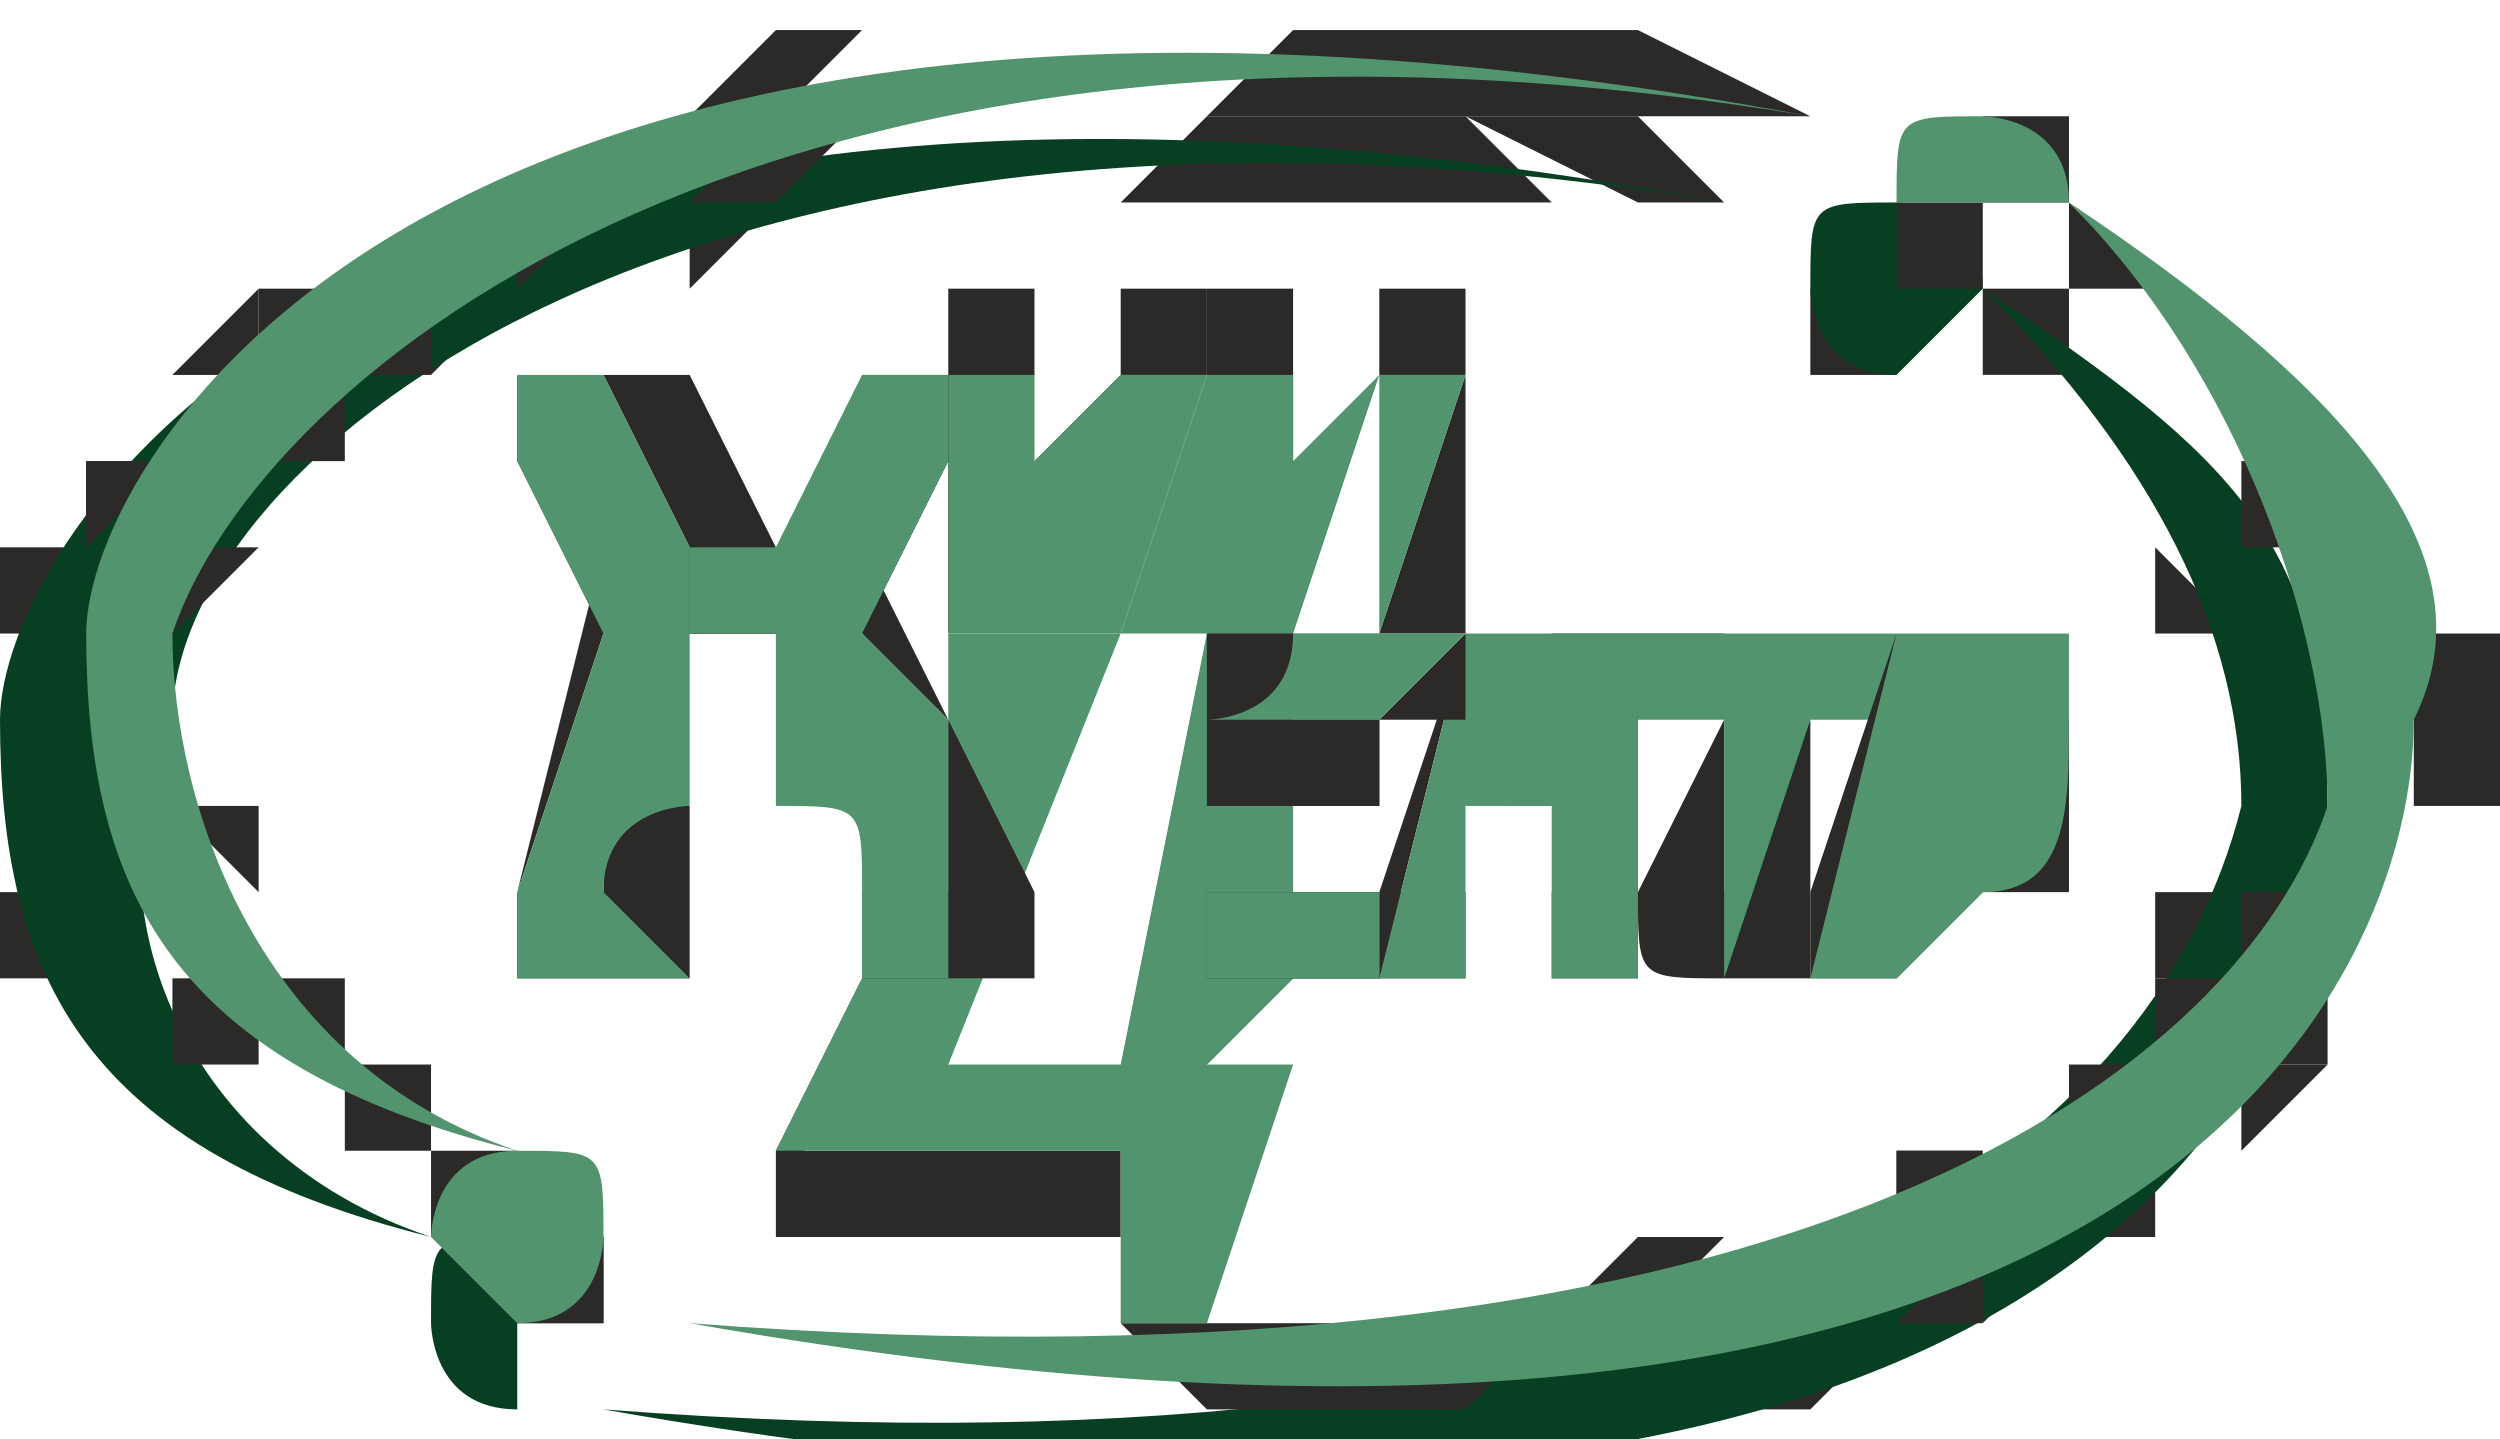 <?xml version="1.0" encoding="UTF-8"?>
<!DOCTYPE svg PUBLIC "-//W3C//DTD SVG 1.0//EN" "http://www.w3.org/TR/2001/REC-SVG-20010904/DTD/svg10.dtd">
<!-- Creator: CorelDRAW X7 -->
<svg xmlns="http://www.w3.org/2000/svg" xml:space="preserve" width="6.004mm" height="3.457mm" version="1.0" style="shape-rendering:geometricPrecision; text-rendering:geometricPrecision; image-rendering:optimizeQuality; fill-rule:evenodd; clip-rule:evenodd"
viewBox="0 0 29 16"
 xmlns:xlink="http://www.w3.org/1999/xlink">
 <defs>
  <style type="text/css">
   <![CDATA[
    .fil1 {fill:#073F22}
    .fil2 {fill:#52946E}
    .fil0 {fill:#2B2A29;fill-rule:nonzero}
   ]]>
  </style>
 </defs>
 <g id="Слой_x0020_1">
  <g id="_872992416">
   <g>
    <path id="Фигура_2" class="fil0" d="M1 8l1 0 0 0 0 0 0 0 0 1 0 0 0 0 0 0 0 0 0 1 0 0 0 0 0 0 0 0 0 1 0 0 0 0 0 0 0 1 0 0 1 0 0 0 0 0 0 1 0 0 0 0 1 0 0 0 0 1 0 0 0 0 0 0 1 0 0 0 0 1 0 -1 -1 0 0 0 0 0 0 0 0 -1 -1 0 0 0 0 0 0 0 0 -1 0 0 -1 0 0 0 0 0 0 -1 0 0 0 0 0 0 0 0 0 -1 0 0 0 0 -1 0 0 -1 0 0 0 0 0 0 0 0 0 -1 0 0 0 0 0 0zm0 0c0,0 0,0 1,0 0,0 0,0 0,0l-1 0zm19 -6l0 0 0 0 -1 0 -1 0 -1 0 -1 0 -1 0 -1 0 -1 0 -1 0 -1 0 0 0 -1 0 -1 0 -1 1 0 0 -1 0 -1 0 0 0 -1 1 0 0 -1 0 0 1 0 0 -1 0 0 0 0 1 -1 0 0 0 0 1 0 0 0 0 0 1 0 0 -1 0 0 0 1 -1 0 0 0 0 0 -1 0 0 1 0 0 -1 0 0 1 0 0 -1 0 0 1 0 0 -1 1 0 0 0 1 0 1 0 0 -1 1 0 1 0 0 0 1 0 1 0 1 0 1 -1 1 0 1 0 1 0 1 1 1 0 1 0 0 0zm0 0c0,0 0,0 0,0 0,0 0,0 0,0l0 0zm-20 6l0 0 0 0 0 0 0 0 0 0 0 -1 0 0 0 -1 1 0 0 0 0 -1 0 0 1 0 0 -1 1 0 0 0 0 -1 1 0 1 0 0 -1 1 0 1 0 0 0 1 -1 1 0 1 0 1 0 1 0 1 0 2 0 1 0 1 0 2 0 1 1 0 0 -1 0 -2 -1 -1 0 -1 0 -2 0 -1 0 -1 0 -1 0 -1 0 -1 1 -1 0 0 0 -1 0 -1 0 0 1 -1 0 0 0 -1 1 0 0 -1 0 0 1 0 0 -1 1 0 0 0 0 0 1 0 0 -1 0 0 1 0 0 0 0 0 0 0 0zm0 0c0,0 0,1 0,1 0,0 0,-1 0,-1l0 0zm5 7l0 -1 0 1 0 -1 -1 0 0 0 0 0 -1 0 0 0 0 -1 0 0 -1 0 0 0 0 0 0 0 0 -1 -1 0 0 0 0 0 0 0 0 0 0 -1 0 0 -1 0 0 0 0 0 0 -1 0 0 0 0 0 0 0 -1 0 0 0 0 0 0 0 -1 0 0 0 1 0 0 0 0 0 0 0 1 0 0 0 0 0 0 1 0 0 1 0 0 0 0 0 0 0 0 0 1 0 0 0 0 1 0 0 0 0 0 0 1 0 0 0 0 1 0 0 0 0 0 0 1 1 0 0 0 0 0 1 0 0 0 0 1zm0 -1c0,0 0,0 0,1 0,0 0,0 0,0l0 -1z"/>
    <path id="1" class="fil1" d="M5 14c-3,-1 -4,-4 -3,-6 0,-3 6,-8 18,-6 -16,-3 -20,4 -20,6 0,3 1,5 5,6z"/>
   </g>
   <g>
    <path id="Фигура_2_0" class="fil0" d="M26 9l0 0 0 0 0 0 0 0 0 0 0 0 0 -1 0 0 0 0 0 0 0 0 0 -1 0 0 0 0 -1 0 0 0 0 -1 0 0 0 0 0 0 0 0 0 -1 0 0 -1 0 0 0 0 0 0 -1 0 0 0 0 -1 0 0 0 0 0 0 -1 -1 0 1 0 0 0 0 0 0 1 0 0 1 0 0 0 0 0 0 0 0 1 1 0 0 0 0 0 0 0 0 1 0 0 0 0 0 0 1 1 0 0 0 0 0 0 0 0 0 1 0 0 0 0 0 0 0 0 0 1 0 0 0 0 0 0 0 0 0 0zm0 0c0,0 0,1 0,1 0,0 0,-1 0,-1l0 0zm-19 7l0 0 0 0 1 0 2 0 1 0 1 0 1 0 1 0 0 0 1 0 1 0 1 -1 1 0 0 0 1 0 1 0 0 0 1 -1 1 0 0 0 0 -1 1 0 0 0 1 0 0 -1 0 0 1 0 0 -1 0 0 0 0 0 -1 1 0 0 0 0 -1 0 0 0 1 0 0 0 0 0 1 -1 0 0 0 0 1 0 0 -1 0 0 1 -1 0 0 0 0 1 -1 0 0 0 -1 0 -1 1 0 0 -1 0 -1 0 0 0 -1 1 -1 0 -1 0 -1 0 0 0 -1 0 -1 0 -1 0 -1 0 -2 0 -1 0 0 0zm0 0c0,0 0,0 0,0 0,0 0,0 0,0l0 0zm20 -7l0 0 0 0 0 0 0 1 0 0 0 0 0 1 0 0 0 0 0 1 -1 0 0 0 0 1 -1 0 0 1 -1 0 0 0 -1 1 0 0 -1 0 0 0 -1 1 -1 0 -1 0 -1 0 -1 0 -1 0 -1 0 -1 0 -1 0 -1 0 -2 0 -1 0 -2 0 0 0 2 0 1 0 2 0 1 0 1 0 1 0 1 0 1 0 1 0 1 0 1 0 1 -1 0 0 1 0 1 0 0 -1 1 0 0 0 1 -1 0 0 1 0 0 -1 0 0 0 0 1 -1 0 0 0 0 0 -1 0 0 0 0 0 -1 0 0 0 0zm0 0c0,0 0,0 0,0 0,0 0,0 0,0l0 0zm-4 -6l-1 0 1 0 0 0 0 0 1 0 0 1 0 0 0 0 1 0 0 0 0 0 0 1 0 0 1 0 0 0 0 0 0 0 0 1 0 0 1 0 0 0 0 0 0 1 0 0 0 0 0 0 0 0 0 1 0 0 0 0 0 0 0 1 0 0 0 0 0 0 0 0 0 0 0 -1 0 0 0 0 0 0 0 -1 0 0 0 0 0 0 0 0 0 -1 0 0 -1 0 0 0 0 0 0 0 0 -1 0 0 0 0 -1 0 0 0 0 0 0 -1 -1 0 0 0 0 0 0 0 -1 0 0 -1 0 0 0 0 0 0zm0 0c-1,0 -1,0 -1,0 0,0 1,0 1,0l0 0z"/>
    <path id="1" class="fil1" d="M23 3c2,2 3,4 3,6 -1,4 -6,8 -19,7 17,3 20,-4 20,-7 0,-3 -1,-4 -4,-6z"/>
   </g>
   <g>
    <path id="Фигура_2_1" class="fil0" d="M23 3l0 0 0 0 0 0 0 0 0 0 0 0 0 0 0 0 0 0 0 0 0 0 0 0 0 0 0 0 0 0 0 0 0 0 0 0 -1 0 0 0 0 0 0 0 0 1 0 0 0 0 0 0 0 0 0 0 0 0 0 0 0 0 0 0 0 0 0 0 0 -1 0 0 0 0 0 0 0 0 0 0 0 0 0 0 0 0 0 0 0 0 0 0 0 0 0 0 0 0 0 0 0 0 0 0 0 0 0 0 0 0 0 0 0 0 1 0 0 0 0 0 0 0 0 0 0 0 0 0 0 0 0 0 0 0 0 0zm0 0c0,0 0,0 0,0 0,0 0,0 0,0l0 0zm-1 -1l0 0 0 0 0 0 0 0 0 0 0 0 0 0 0 0 0 0 0 0 0 0 0 0 0 0 0 0 0 0 0 0 0 0 1 0 0 0 0 0 0 0 0 0 0 0 0 0 0 0 0 0 0 0 0 0 0 0 0 0 0 1 0 0 0 0 0 0 0 0 0 0 0 0 0 0 0 0 0 -1 0 0 0 0 0 0 0 0 -1 0 0 0 0 0 0 0 0 0 0 0 0 0 0 0 0 0 0 0 0 0 0 0 0 0 0 0 0 0 0 0 0 0 0 0 0 0 0 0 0 0 0 0 0 0 0 0zm0 0c0,0 0,0 0,0 0,0 0,0 0,0l0 0zm-1 1l0 0 0 0 0 0 0 0 0 0 0 -1 0 0 0 0 0 0 0 0 0 0 0 0 0 0 0 0 0 0 0 0 0 0 0 0 0 0 0 0 0 0 0 0 0 0 0 0 0 0 0 0 0 0 1 0 0 0 0 0 0 0 0 0 0 0 0 0 0 0 0 0 0 0 0 0 0 0 0 0 0 0 0 0 0 0 -1 0 0 0 0 0 0 0 0 0 0 0 0 0 0 0 0 0 0 0 0 0 0 0 0 0 0 0 0 0 0 0 0 0 0 0 0 0 0 1 0 0 0 0 0 0 0 0 0 0zm0 0c0,0 0,0 0,0 0,0 0,0 0,0l0 0zm1 0l0 1 0 0 0 0 0 0 0 0 0 0 0 0 0 0 -1 0 0 0 0 0 0 0 0 0 0 -1 0 0 0 0 0 0 0 0 0 0 0 0 0 0 0 0 0 0 0 0 0 0 0 0 0 0 0 0 0 0 0 0 0 0 0 0 0 0 0 0 0 0 0 0 0 0 0 0 0 0 0 0 0 0 0 0 0 0 0 0 0 0 0 0 0 0 0 0 0 0 0 0 0 0 0 0 0 0 0 0 0 0 0 0 0 0 0 0 1 0 0 0 0 0 0 0 0 0 0 0 0 0 0 0 0 0 0 0zm0 0c0,0 0,0 0,1 0,0 0,0 0,0l0 -1zm0 0l0 1 0 0 0 0 0 0 0 0 0 0 0 0 0 0 0 0 0 0 0 0 0 0 0 0 0 0 0 0 0 0 0 0 0 0 0 0 0 0 0 0 0 0 0 0 0 -1zm0 0c0,0 0,0 0,1 0,0 0,0 0,0l0 -1zm0 1l0 0 0 0 0 0 0 -1 0 1zm0 -1c0,0 0,0 0,1 0,0 0,0 0,0l0 -1z"/>
    <path id="1" class="fil1" d="M22 4c0,0 1,-1 1,-1 0,-1 -1,-1 -1,-1 -1,0 -1,0 -1,1 0,0 0,1 1,1 0,0 0,0 0,0l0 0z"/>
   </g>
   <g>
    <path id="Фигура_2_2" class="fil0" d="M5 15l0 0 0 0 0 0 0 0 0 0 0 0 0 0 0 0 0 0 0 -1 0 0 0 0 0 0 0 0 0 0 0 0 0 0 0 0 0 0 0 0 0 0 0 0 0 0 0 0 0 0 0 0 0 0 0 0 0 0 0 0 0 0 1 0 0 0 0 0 0 0 0 0 0 0 0 0 -1 0 0 0 0 0 0 0 0 0 0 0 0 0 0 0 0 0 0 0 0 0 0 0 0 0 0 0 0 0 0 0 0 0 0 0 0 1 0 0 0 0 0 0 0 0 0 0 0 0 0 0 0 0 0 0 0 0 0 0zm0 0c0,0 0,0 0,0 0,0 0,0 0,0l0 0zm1 1l0 0 0 0 0 0 0 0 -1 0 0 0 0 0 0 0 0 0 0 0 0 0 0 0 0 0 0 0 0 0 0 0 0 0 0 0 0 0 0 0 0 -1 0 0 0 0 0 0 0 0 0 0 0 0 0 0 0 0 0 0 0 0 0 0 0 0 0 0 0 0 0 0 0 0 0 0 0 0 0 0 0 0 0 0 0 0 0 0 0 0 0 0 0 0 0 0 0 0 0 0 0 0 0 0 0 0 0 0 0 1 0 0 0 0 0 0 0 0 0 0 0 0 0 0 0 0 1 0 0 0 0 0 0 0 0 0zm0 0c0,0 0,0 0,0 0,0 0,0 0,0l0 0zm0 -1l1 0 0 0 0 0 0 0 0 0 0 0 0 0 0 0 0 0 0 0 0 0 -1 0 0 0 0 0 0 0 0 0 0 1 0 0 0 0 0 0 0 0 0 0 0 0 0 0 0 0 0 0 0 0 0 0 0 0 0 0 0 0 0 0 0 0 0 0 0 0 0 0 0 0 0 0 0 0 0 0 0 0 0 0 0 0 0 0 0 0 0 0 0 0 0 -1 0 0 0 0 0 0 0 0 0 0 0 0 0 0 0 0 0 0 0 0 0 0 0 0 0 0 0 0 0 0 0 0 0 0 0 0 0 0 0 0zm0 0c0,0 0,0 0,0 1,0 1,0 1,0l-1 0zm0 -1l0 0 0 0 0 0 0 0 0 0 0 0 0 0 0 0 0 0 0 0 0 0 0 0 0 0 0 0 0 0 0 0 0 0 0 0 0 0 0 0 0 0 0 0 0 0 0 0 1 0 0 0 0 1 0 0 0 0 0 0 0 0 0 0 0 0 0 0 -1 0 0 0 0 0 0 0 0 0 0 0 0 0 0 0 0 0 0 0 0 0 0 -1 0 0 0 0 0 0 0 0 0 0 0 0 0 0 0 0 0 0 0 0 0 0 0 0 0 0 0 0 0 0 0 0 0 0 0 0 0 0 0 0 0 0 0 0zm0 0c0,0 0,0 0,0 0,0 0,0 0,0l0 0zm0 0l0 0 0 0 0 0 0 0 0 0 0 0 0 0 0 0 0 0 0 0 0 0 0 0 0 0 0 0 0 0 0 0 0 0 0 0 0 0 0 0 0 0 0 0 0 0 0 0zm0 0c0,0 0,0 0,0 0,0 0,0 0,0l0 0zm0 0l0 0 0 0 0 0 0 0 0 0zm0 0c0,0 0,0 0,0 0,0 0,0 0,0l0 0z"/>
    <path id="1" class="fil1" d="M6 14c-1,0 -1,0 -1,1 0,0 0,1 1,1 0,0 0,-1 0,-1 1,-1 0,-1 0,-1 0,0 0,0 0,0l0 0z"/>
   </g>
   <g>
    <path id="Фигура_2_3" class="fil0" d="M23 2l1 0 0 0 0 0 0 0 0 0 0 0 0 0 0 0 0 0 0 0 0 0 0 0 0 0 0 0 0 0 -1 0 0 0 0 0 0 0 0 0 0 0 0 0 0 0 0 0 0 1 0 0 0 0 0 0 0 0 0 0 0 0 0 0 0 0 0 0 0 -1 0 0 0 0 0 0 0 0 0 0 0 0 0 0 0 0 0 0 0 0 0 0 0 0 0 0 0 0 0 0 0 0 0 0 0 0 0 0 0 0 0 0 0 0 0 0 0 0 0 0 0 0 0 0 0 0 0 0 0 0 0 0 0 0 0 0zm0 0c0,0 1,0 1,0 0,0 0,0 0,0l-1 0zm0 -1l0 0 0 0 0 0 0 0 0 0 0 0 0 0 0 0 0 0 0 0 0 0 0 0 0 0 0 0 0 0 0 0 0 0 0 0 0 0 0 0 1 0 0 0 0 0 0 0 0 0 0 0 0 0 0 0 0 0 0 0 0 0 0 1 0 0 0 0 -1 0 0 0 0 0 0 0 0 -1 0 0 0 0 0 0 0 0 0 0 0 0 0 0 0 0 0 0 0 0 0 0 0 0 0 0 0 0 0 0 0 0 0 0 0 0 0 0 0 0 0 0 0 0 0 0 0 0 0 0 0 0 0 0 0 0 0 0zm0 0c0,0 0,0 0,0 0,0 0,0 0,0l0 0zm-1 1l0 0 0 0 0 0 0 0 0 -1 0 0 0 0 0 0 0 0 0 0 0 0 0 0 0 0 0 0 0 0 0 0 0 0 0 0 0 0 0 0 0 0 0 0 0 0 0 0 0 0 0 0 0 0 0 0 0 0 1 0 0 0 0 0 0 0 0 0 0 0 0 0 0 0 0 0 0 0 0 0 -1 0 0 0 0 0 0 0 0 0 0 0 0 0 0 0 0 0 0 0 0 0 0 0 0 0 0 0 0 0 0 0 0 0 0 0 0 0 0 0 0 0 0 0 0 0 0 1 0 0 0 0 0 0 0 0zm0 0c0,0 0,0 0,0 0,0 0,0 0,0l0 0zm1 0l0 1 0 0 0 0 0 0 0 0 0 0 -1 0 0 0 0 0 0 0 0 0 0 -1 0 0 0 0 0 0 0 0 0 0 0 0 0 0 0 0 0 0 0 0 0 0 0 0 0 0 0 0 0 0 0 0 0 0 0 0 0 0 0 0 0 0 0 0 0 0 0 0 0 0 0 0 0 0 0 0 0 0 0 0 0 0 0 0 0 0 0 0 0 0 0 0 0 0 0 0 0 0 0 0 0 0 0 0 0 0 0 0 0 0 0 0 0 0 0 0 0 0 1 0 0 0 0 0 0 0 0 0 0 0 0 0zm0 0c0,0 0,0 0,0 0,1 0,1 0,1l0 -1zm0 0l0 0 0 0 0 0 0 0 0 0 0 0 0 0 0 0 0 0 0 0 0 0 0 0 0 0 0 0 0 0 0 0 0 0 0 0 0 0 0 0 0 0 0 0 0 1 0 -1zm0 0c0,0 0,0 0,0 0,1 0,1 0,1l0 -1zm0 0l0 0 0 0 0 0 0 0 0 0zm0 0c0,0 0,0 0,0 0,1 0,1 0,1l0 -1zm-18 11l1 0 -1 0 0 0 0 0 0 0 0 0 1 0 0 0 0 0 0 0 0 0 0 0 0 0 0 0 0 0 0 0 0 0 0 0 0 0 0 0 0 0 0 0 0 0 0 0 0 0 0 0 0 0 0 0 0 0 0 0 0 0 0 0 0 0 0 0 0 0 0 0 0 0 0 0 0 0 0 0 0 0 0 0 0 0 0 0 0 0 0 0 0 0 0 0 0 0 0 0 0 0 0 0 0 0 0 0 0 0 0 0 0 0 0 0 0 0 0 0 0 0 0 0 0 0 0 0 0 0 0 0 0 0 -1 0zm1 0c0,0 0,0 -1,0 0,0 0,0 0,0l1 0zm-4 -6l0 0 0 0 0 0 0 0 0 1 0 0 0 0 0 0 0 0 0 1 1 0 0 0 0 0 0 0 0 1 0 0 0 0 0 0 0 0 0 1 0 0 0 0 1 0 0 0 0 1 0 0 0 0 0 0 1 0 0 1 0 0 0 0 0 0 1 0 -1 0 0 0 0 0 0 0 0 0 -1 0 0 -1 0 0 0 0 0 0 0 0 -1 -1 0 0 0 0 0 0 0 0 0 -1 0 0 0 0 0 0 -1 -1 0 0 0 0 0 0 0 0 0 -1 0 0 0 0 0 0 0 0 0 -1 0 0 0 0 0 0zm0 0c0,0 0,0 0,0 0,0 0,0 0,0l0 0zm19 -6l0 0 0 0 -1 0 -1 0 -1 0 -1 0 -1 0 -1 0 -1 0 -1 0 -1 0 -1 0 -1 0 0 0 -1 1 -1 0 0 0 -1 0 0 0 -1 1 0 0 -1 0 0 1 -1 0 0 0 0 0 0 1 -1 0 0 0 0 1 0 0 0 0 -1 1 0 0 0 0 0 0 0 -1 1 0 0 0 0 -1 0 0 0 0 1 -1 0 0 0 0 1 -1 0 0 1 0 0 -1 1 0 0 0 1 0 0 0 1 -1 1 0 0 0 1 0 1 0 1 0 1 0 1 -1 1 0 1 0 1 0 1 1 1 0 1 0 0 0zm0 0c0,0 0,0 0,0 0,0 0,0 0,0l0 0zm-20 6l0 0 0 0 0 0 0 0 0 0 0 -1 0 0 0 -1 0 0 1 0 0 -1 0 0 0 0 1 -1 0 0 1 0 0 -1 1 0 0 0 1 -1 1 0 0 0 1 0 1 -1 1 0 1 0 1 0 1 0 1 0 1 0 2 0 1 0 1 0 2 1 0 0 -2 0 -1 0 -1 -1 -2 0 -1 0 -1 0 -1 0 -1 0 -1 0 -1 1 -1 0 -1 0 0 0 -1 0 -1 1 0 0 -1 0 0 1 -1 0 0 0 0 1 -1 0 0 1 0 0 0 0 -1 1 0 0 0 0 0 1 0 0 0 0 0 0 0 0zm0 0c0,0 0,0 0,0 0,0 0,0 0,0l0 0zm5 6l-1 0 0 0 0 0 0 0 0 0 -1 0 0 0 0 0 0 -1 -1 0 0 0 0 0 0 0 -1 0 0 -1 0 0 0 0 0 0 0 0 0 -1 -1 0 0 0 0 0 0 0 0 -1 0 0 0 0 0 0 0 0 0 -1 0 0 0 0 0 0 0 -1 0 0 0 1 0 0 0 0 0 0 0 1 0 0 0 0 0 0 0 0 0 1 0 0 1 0 0 0 0 0 0 1 0 0 0 0 0 0 0 0 1 0 0 1 0 0 0 0 0 0 1 0 0 0 0 1 0 0 1 0 0 0 0 0 1 0 0 0zm0 0c0,0 0,0 0,0 0,0 0,0 -1,0l1 0zm0 1l-1 0 0 0 0 0 0 0 0 0 0 0 0 0 0 0 0 0 0 0 0 0 0 0 0 0 0 0 0 0 0 0 0 0 0 0 0 -1 0 0 0 0 0 0 0 0 0 0 0 0 0 0 0 0 0 0 0 0 0 0 0 0 0 0 0 0 0 0 1 0 0 0 0 0 0 0 0 0 0 0 0 0 0 0 0 0 0 0 0 0 0 0 0 1 0 0 0 0 0 0 0 0 0 0 0 0 0 0 0 0 0 0 0 0 0 0 0 0 0 0 0 0 0 0 0 0 0 0 0 0 0 0 0 0 0 0zm0 0c0,0 0,0 -1,0 0,0 0,0 0,0l1 0zm0 0l0 1 0 0 0 0 0 0 0 0 0 0 0 0 0 0 0 0 0 0 0 0 0 0 0 0 0 0 0 -1 0 0 0 0 0 0 0 0 0 0 0 0 0 0 -1 0 0 0 0 0 0 0 0 0 0 0 0 0 0 0 0 0 0 0 0 0 0 0 1 0 0 0 0 0 0 0 0 0 0 0 0 0 0 0 0 0 0 0 0 0 0 0 0 0 0 0 0 0 0 0 0 0 0 0 0 0 0 0 0 0 0 0 0 0 0 0 0 0 0 0 0 0 0 0 0 0 0 0 0 0 0 0 0 0 0 0zm0 0c0,0 0,1 0,1 0,0 0,0 0,0l0 -1zm1 0l0 0 0 0 0 0 0 0 0 0 0 0 0 0 0 0 0 0 0 0 0 0 0 0 0 0 0 0 0 0 0 0 0 0 0 0 0 0 0 0 0 1 0 0 0 0 0 0 0 0 0 0 0 0 0 0 0 0 0 0 -1 0 0 0 0 0 0 0 0 -1 0 0 0 0 0 0 0 0 1 0 0 0 0 0 0 0 0 0 0 0 0 0 0 0 0 0 0 0 0 0 0 0 0 0 0 0 0 0 0 0 0 0 0 0 0 0 0 0 0 0 0 0 0 0 0 0 0 0 0 0 0 0 0 0 0 0zm0 0c0,0 0,0 0,0 0,0 0,0 0,0l0 0zm-1 -1l0 0 0 0 0 0 0 0 0 0 1 0 0 0 0 0 0 0 0 0 0 0 0 0 0 0 0 0 0 0 0 0 0 0 0 0 0 0 0 0 0 0 0 0 0 0 0 0 0 0 0 0 0 0 0 0 0 0 0 1 0 0 0 0 0 0 0 0 0 0 0 0 0 0 0 0 0 0 0 0 0 -1 0 0 0 0 0 0 0 0 0 0 0 0 0 0 0 0 0 0 0 0 0 0 0 0 0 0 0 0 0 0 0 0 0 0 0 0 0 0 0 0 0 0 -1 0 0 0 0 0 0 0 0 0 0 0zm0 0c0,0 0,0 0,0 0,0 0,0 0,0l0 0zm0 0l0 0 0 0 0 0 0 0 0 0 0 0 0 0 0 0 0 0 0 0 0 0 0 0 0 0 0 0 0 0 0 0 0 0 0 0 0 0 0 0 0 0 0 0 0 0 0 0 0 0 0 0 0 0 0 0 0 0 0 0 0 0 0 0 0 0 0 0 0 0 0 0 0 0 0 0 0 0 0 0 0 0 0 0 0 0 0 0 0 0 0 0 0 0 0 0 0 0 0 0 0 0 0 0 0 0 0 0 0 0 0 0 0 0 0 0 0 0 0 0 0 0 0 0 0 0 0 0 0 0 0 0 0 0 0 0zm0 0c0,0 0,0 0,0 0,0 0,0 0,0l0 0zm0 0l0 0 0 0 0 0 0 0 0 0zm0 0c0,0 0,0 0,0 0,0 0,0 0,0l0 0zm21 -4l0 0 0 0 0 -1 0 0 0 0 0 0 0 0 0 -1 0 0 0 0 0 0 0 0 0 -1 0 0 0 0 0 0 -1 0 0 -1 0 0 0 0 0 0 0 -1 0 0 0 0 -1 0 0 0 0 0 0 -1 0 0 0 0 -1 0 0 0 0 -1 0 0 0 0 0 0 0 0 0 1 1 0 0 0 0 0 0 0 0 1 1 0 0 0 0 0 0 0 0 1 0 0 0 0 1 0 0 0 0 1 0 0 0 0 0 0 0 1 0 0 0 0 0 0 0 0 0 1 0 0 0 0 0 0 0 0 0 1 0 0zm0 0c0,0 0,0 0,0 0,0 0,0 0,0l0 0zm-18 6l-1 0 1 0 1 0 1 0 1 0 1 0 1 0 1 0 1 0 0 0 1 0 1 0 1 -1 1 0 0 0 1 0 1 0 0 -1 1 0 0 0 1 0 0 -1 1 0 0 0 0 -1 1 0 0 0 0 -1 0 0 1 0 0 -1 0 0 0 0 0 0 0 0 0 0 0 0 0 1 0 0 0 0 -1 1 0 0 0 0 -1 1 0 0 0 0 -1 1 0 0 -1 0 0 0 -1 1 0 0 -1 0 -1 0 0 0 -1 1 -1 0 -1 0 0 0 -1 0 -1 0 -1 0 -1 0 -1 0 -1 0 -1 0 -2 0 1 0zm-1 0c0,0 0,0 0,0 0,0 0,0 1,0l-1 0zm20 -7l1 0 0 0 0 1 0 0 -1 0 0 0 0 1 0 0 0 0 0 1 -1 0 0 1 0 0 0 0 -1 1 0 0 -1 0 0 1 -1 0 -1 0 0 1 -1 0 -1 0 -1 0 -1 0 -1 0 -1 1 -1 0 -1 0 -1 0 -1 -1 -2 0 -1 0 -2 0 1 0 1 0 1 0 2 0 1 0 1 0 1 0 1 0 1 0 1 0 1 0 1 0 1 0 1 -1 0 0 1 0 1 0 0 -1 1 0 0 0 0 -1 1 0 0 -1 0 0 1 0 0 -1 0 0 0 0 0 -1 0 0 0 0 0 -1 0 0 0 0zm0 0c0,0 0,0 0,0 1,0 1,0 1,0l-1 0zm-4 -6l0 0 0 0 0 0 0 0 1 1 0 0 0 0 1 0 0 0 0 0 0 0 0 1 1 0 0 0 0 0 0 0 0 1 1 0 0 0 0 0 0 0 0 0 0 1 0 0 0 0 0 0 0 1 0 0 1 0 0 0 0 0 0 1 0 0 0 0 -1 0 0 0 0 0 0 -1 0 0 0 0 0 0 0 0 0 -1 0 0 0 0 0 0 0 0 0 -1 0 0 -1 0 0 0 0 0 0 -1 0 0 0 0 0 0 -1 0 0 0 0 -1 0 0 -1 0 0 0 0 0 0 0 -1 0 0 -1 0 0 0 0zm0 0c0,0 0,0 0,0 0,0 0,0 0,0l0 0z"/>
    <path id="1" class="fil2" d="M23 2c0,0 1,0 1,0 0,-1 -1,-1 -1,-1 -1,0 -1,0 -1,1 0,0 0,0 1,0 0,0 0,0 0,0l0 0zm-17 11c0,0 0,0 0,0 -3,-1 -4,-4 -4,-6 1,-3 7,-8 19,-6 -16,-3 -20,4 -20,6 0,3 1,5 5,6 -1,0 -1,1 -1,1 0,0 1,1 1,1 1,0 1,-1 1,-1 0,-1 0,-1 -1,-1 0,0 0,0 0,0l0 0zm18 -11c2,2 3,5 3,7 -1,3 -6,7 -19,6 17,3 20,-4 20,-7 1,-2 -1,-4 -4,-6z"/>
   </g>
   <g>
    <path id="Фигура_2_4" class="fil0" d="M9 13l1 -2 0 0 -1 3 0 0 0 -1zm0 1c0,0 0,0 0,0 0,0 0,-1 0,-1l0 1zm4 0l-4 0 0 -1 4 0 0 1 0 0zm0 -1c0,0 0,0 0,0 0,1 0,1 0,1l0 -1zm0 2l0 -2 0 1 0 1 0 0 0 0zm0 0c0,0 0,0 0,0 0,0 0,0 0,0l0 0zm1 0l-1 0 0 0 1 0 0 0 0 0zm0 0c0,0 0,0 0,0 0,0 0,0 0,0l0 0zm1 -3l-1 3 0 0 1 -3 0 0 0 0zm0 0c0,0 0,0 0,0 0,0 0,0 0,0l0 0zm-1 0l1 0 0 0 -1 0 0 0 0 0zm0 0c0,0 0,0 0,0 0,0 0,0 0,0l0 0zm1 -1l-1 1 0 0 1 -2 0 0 0 1zm0 -1c0,0 0,0 0,0 0,0 0,0 0,1l0 -1zm0 1l0 0 0 -1 0 0 1 1 -1 0zm0 -1c0,0 1,0 1,1 0,0 -1,0 -1,0l0 -1zm1 0l0 1 -1 -1 0 0 1 0 0 0zm-1 0c1,0 1,0 1,0 0,0 0,0 0,0l-1 0zm0 0l1 0 0 0 -1 0 0 0 0 0zm0 0c0,0 0,0 0,0 0,0 0,0 0,0l0 0zm0 -1l0 1 0 0 0 -1 0 0 0 0zm0 0c0,0 0,0 0,0 0,0 0,0 0,0l0 0zm1 0l-1 0 0 0 1 0 0 0 0 0zm0 0c0,0 0,0 0,0 0,0 0,0 0,0l0 0zm0 0l0 0 0 0 0 0 0 -1 0 1zm0 0c0,-1 0,-1 0,-1 0,0 0,1 0,1l0 0zm-1 -1l1 0 0 1 -1 0 0 0 0 -1zm0 1c0,0 0,0 0,0 0,-1 0,-1 0,-1l0 1zm1 -1l0 1 -1 0 0 -1 1 0 0 0zm-1 0c1,0 1,0 1,0 0,0 0,0 0,0l-1 0zm1 0l0 0 0 0 0 0 0 0 0 0zm0 0c0,0 0,0 0,0 0,0 0,0 0,0l0 0zm0 -1l0 1 0 0 0 -1 0 0 0 0zm0 0c0,0 0,0 0,0 0,0 0,0 0,0l0 0zm-2 0l2 0 0 0 -2 0 0 0 0 0zm0 0c0,0 0,0 0,0 0,0 0,0 0,0l0 0zm-1 5l1 -5 0 0 -1 5 0 0 0 0zm0 0c0,0 0,0 0,0 0,0 0,0 0,0l0 0zm-2 0l2 0 0 0 -2 0 0 0 0 0zm0 0c0,0 0,0 0,0 0,0 0,0 0,0l0 0zm2 -5l-2 5 0 0 2 -5 0 0 0 0zm0 0c0,0 0,0 0,0 0,0 0,0 0,0l0 0zm-2 0l2 0 0 0 -2 0 0 0 0 0zm0 0c0,0 0,0 0,0 0,0 0,0 0,0l0 0zm0 1l0 -1 0 0 0 1 0 0 0 0zm0 0c0,1 0,1 0,1 0,0 0,-1 0,-1l0 0zm-1 3l1 -3 0 0 -1 3 0 0zm0 0c0,0 0,0 0,0 0,0 0,0 0,0l0 0z"/>
    <polygon id="1" class="fil2" points="10,11 9,13 13,13 13,15 14,15 15,12 14,12 15,11 15,11 16,10 15,10 15,9 16,9 16,9 15,9 16,8 16,8 16,7 14,7 13,12 11,12 13,7 11,7 11,8 "/>
   </g>
   <g>
    <path id="Фигура_2_5" class="fil0" d="M21 8l0 3 -1 -1 1 -2 0 0 0 0zm0 0c0,0 0,0 0,0 0,0 0,0 0,0l0 0zm1 0l-1 0 0 0 1 0 0 0 0 0zm0 0c0,0 0,0 0,0 0,0 0,0 0,0l0 0zm0 -1l0 1 0 0 0 -1 0 0 0 0zm0 0c0,0 0,0 0,0 0,0 0,0 0,0l0 0zm-3 0l3 0 0 0 -3 0 0 0 0 0zm0 0c0,0 0,0 0,0 0,0 0,0 0,0l0 0zm0 1l0 -1 1 0 -1 1 0 0 0 0zm0 0c0,0 0,0 0,0 0,0 0,0 0,0l0 0zm1 0l-1 0 0 0 1 0 0 0 0 0zm0 0c0,0 0,0 0,0 0,0 0,0 0,0l0 0zm-1 2l1 -2 0 0 0 3 0 0 -1 -1zm1 1c0,0 0,0 0,0 -1,0 -1,0 -1,-1l1 1zm0 0l0 0 0 -1 0 0 1 1 -1 0zm0 -1c1,0 1,0 1,1 0,0 0,0 -1,0l0 -1zm0 1l0 0 0 0 0 0 0 -1 0 1zm0 -1c1,0 1,0 1,1 0,0 0,0 -1,0l0 -1z"/>
    <polygon id="1" class="fil2" points="20,11 21,8 22,8 22,7 19,7 19,8 20,8 20,11 20,11 "/>
   </g>
   <g>
    <path id="Фигура_2_6" class="fil0" d="M23 8l0 0 0 0 0 0 0 0 0 0zm0 0c0,0 0,0 0,0 0,0 0,0 0,0l0 0zm1 1l-1 -1 0 0 0 0 0 0 0 0 0 0 0 0 0 0 0 0 0 0 0 0 0 0 0 0 0 0 0 0 0 0 0 0 0 0 0 0 0 0 0 0 0 0 0 0 0 0 0 0 0 0 0 0 0 0 0 0 0 0 0 0 0 0 0 0 0 0 0 0 0 0 0 0 0 0 0 0 0 0 0 0 0 0 0 0 0 0 0 0 0 0 0 0 0 0 0 0 1 0 0 0 0 0 0 0 0 0 0 0 0 0 0 0 0 0 0 0 0 0 0 0 0 0 0 0 0 0 0 0 0 0 0 1 0 0zm0 0c0,0 -1,0 -1,0 0,0 0,0 0,-1l1 1zm-1 0l0 0 0 0 0 0 0 0 0 0 0 0 0 0 0 0 0 0 0 0 0 0 0 0 0 0 0 0 0 0 0 0 0 0 0 0 0 0 0 0 0 0 0 0 0 0 0 0 0 0 0 0 0 0 0 0 0 0 0 0 0 0 0 0 0 -1 0 0 1 1 0 0 0 0 0 0 0 0 0 0 0 0 0 0 -1 0 0 0 0 0 0 0 0 0 0 0 0 0 0 0 0 0 0 0 0 0 0 0 0 0 0 0 0 0 0 0 0 0 0 0 0 0 0 0 0 0 0 0 0 0 0 0 0 0 0 0zm0 0c0,0 0,0 0,0 0,0 0,0 0,0l0 0zm0 0l0 0 0 0 0 0 0 0 0 0zm0 0c0,0 0,0 0,0 0,0 0,0 0,0l0 0zm0 -1l0 1 0 0 0 -1 0 0 0 0zm0 0c0,0 0,0 0,0 0,0 0,0 0,0l0 0zm0 2l0 0 0 -1 0 0 0 0 0 1zm0 -1c0,0 0,1 0,1 0,0 0,0 0,0l0 -1zm1 -1l0 1 0 0 0 0 0 0 0 0 0 0 0 0 0 0 0 0 0 0 0 0 0 0 0 0 0 0 0 0 0 0 0 0 0 0 0 0 0 0 0 0 0 0 0 1 0 0 0 0 0 0 0 0 0 0 -1 0 0 0 0 0 0 0 0 0 0 0 0 -1 0 0 0 0 0 0 0 0 0 0 0 0 0 0 1 0 0 0 0 0 0 0 0 0 0 0 0 0 0 0 0 0 0 0 0 0 0 0 0 0 0 0 0 0 0 0 0 0 0 0 0 0 0 0 0 0 0 0 0 0 0 0 0 -1 0 0zm0 0c0,0 0,0 0,0 0,0 0,0 0,1l0 -1zm0 -1l0 0 0 0 0 0 0 0 0 0 0 0 0 0 0 0 0 0 0 0 0 0 0 0 0 0 0 0 0 1 0 0 0 0 0 0 0 0 0 0 0 0 0 0 0 0 0 0 1 0 0 0 0 0 0 0 0 0 0 0 -1 0 0 0 0 0 0 1 0 -1 0 0 0 0 0 0 0 0 0 0 0 0 0 0 0 0 0 0 0 0 0 0 0 0 0 0 0 0 0 0 0 0 0 0 0 0 0 0 0 0 0 0 0 0 0 0 0 0 0 0 0 0 0 0 0 0 0 -1 0 0 0 0 0 0 0 0zm0 0c0,0 -1,0 -1,0 0,0 1,0 1,0l0 0zm-2 0l2 0 0 0 -2 0 0 0 0 0zm0 0c0,0 0,0 0,0 0,0 0,0 0,0l0 0zm-1 3l1 -3 0 0 0 4 -1 0 0 -1zm1 1c0,0 -1,0 -1,0 0,0 0,0 0,-1l1 1zm0 0l-1 0 0 -1 1 0 0 1 0 0zm0 -1c0,0 0,0 0,1 0,0 0,0 0,0l0 -1zm1 0l-1 1 0 -1 0 0 1 -1 0 1zm-1 0c1,0 1,-1 1,-1 0,1 0,1 0,1l-1 0z"/>
    <path id="1" class="fil2" d="M23 8l0 0c0,0 0,0 0,0 0,1 0,1 0,1l0 0 0 -1zm0 2l0 0c1,0 1,-1 1,-2 0,0 0,-1 0,-1l-2 0 -1 4 1 0 1 -1z"/>
   </g>
   <g>
    <path id="Фигура_2_7" class="fil0" d="M19 7l0 4 -1 -1 1 -3 0 0 0 0zm0 0c0,0 0,0 0,0 0,0 0,0 0,0l0 0zm-1 0l1 0 0 0 -1 0 0 0 0 0zm0 0c0,0 0,0 0,0 0,0 0,0 0,0l0 0zm0 1l0 -1 1 0 -1 1 0 1 0 -1zm0 0c0,1 0,1 0,1 0,0 0,-1 0,-1l0 0zm0 0l0 0 0 1 0 0 -1 -1 1 0zm0 1c-1,0 -1,0 -1,-1 0,0 0,0 1,0l0 1zm0 -2l0 1 -1 0 1 -1 0 0 0 0zm0 0c0,0 0,0 0,0 0,0 0,0 0,0l0 0zm-1 0l1 0 0 0 -1 0 0 0 0 0zm0 0c0,0 0,0 0,0 0,0 0,0 0,0l0 0zm-1 3l1 -3 0 0 -1 4 0 0 0 -1zm0 1c0,0 0,0 0,0 0,0 0,0 0,-1l0 1zm1 0l-1 0 0 -1 1 0 0 1 0 0zm0 -1c0,0 0,0 0,1 0,0 0,0 0,0l0 -1zm0 -1l0 2 0 -1 0 -1 0 0 0 0zm0 0c0,0 0,0 0,0 0,0 0,0 0,0l0 0zm1 0l-1 0 0 0 1 0 0 0 0 0zm0 0c0,0 0,0 0,0 0,0 0,0 0,0l0 0zm0 1l0 -1 0 0 0 2 0 0 0 -1zm0 1c0,0 0,0 0,0 0,0 0,0 0,-1l0 1zm1 0l-1 0 0 -1 1 0 0 1 0 0zm0 -1c0,0 0,0 0,1 0,0 0,0 0,0l0 -1z"/>
    <polygon id="1" class="fil2" points="19,11 19,7 18,7 18,8 18,8 18,7 17,7 16,11 17,11 17,9 18,9 18,11 "/>
   </g>
   <g>
    <path id="Фигура_2_8" class="fil0" d="M17 4l0 3 -1 0 1 -3 0 -1 0 1zm0 0c0,-1 0,-1 0,-1 0,0 0,1 0,1l0 0zm-1 -1l1 0 0 1 -1 0 0 0 0 -1zm0 1c0,0 0,0 0,0 0,0 0,-1 0,-1l0 1zm-1 1l1 -1 0 0 -1 1 0 1 0 -1zm0 0c0,0 0,1 0,0 0,0 0,0 0,0l0 0zm0 0l0 0 0 1 0 0 0 -1 0 0zm0 1c0,0 0,-1 0,-1 0,0 0,0 0,0l0 1zm0 -2l0 1 0 0 0 -1 0 -1 0 1zm0 0c0,0 0,-1 0,-1 0,0 0,1 0,1l0 0zm-1 -1l1 0 0 1 -1 0 0 0 0 -1zm0 1c0,0 0,0 0,0 0,0 0,-1 0,-1l0 1zm-1 3l1 -3 0 0 -1 3 0 0 0 0zm0 0c0,0 0,0 0,0 0,0 0,0 0,0l0 0zm1 0l-1 0 0 0 1 0 0 0 0 0zm0 0c0,0 0,0 0,0 0,0 0,0 0,0l0 0zm1 -3l-1 3 0 0 0 -3 1 0 0 0zm-1 0c0,0 1,0 1,0 0,0 0,0 0,0l-1 0zm1 0l0 0 0 0 0 0 0 0 0 0zm0 0c0,0 0,0 0,0 0,0 0,0 0,0l0 0zm-1 3l0 -3 1 0 0 3 -1 0 0 0zm1 0c0,0 -1,0 -1,0 0,0 0,0 0,0l1 0zm0 0l-1 0 0 0 1 0 0 0 0 0zm0 0c0,0 0,0 0,0 0,0 0,0 0,0l0 0zm1 -3l-1 3 0 0 1 -3 0 0 0 0zm0 0c0,0 0,0 0,0 0,0 0,0 0,0l0 0zm0 0l0 0 0 0 0 0 0 0 0 0zm0 0c0,0 0,0 0,0 0,0 0,0 0,0l0 0zm0 3l0 -3 0 0 0 3 0 0 0 0zm0 0c0,0 0,0 0,0 0,0 0,0 0,0l0 0zm0 0l0 0 0 0 0 0 1 0 -1 0zm0 0c1,0 1,0 1,0 0,0 0,0 -1,0l0 0zm0 0l0 0 0 0 0 0 0 0 0 0zm0 0c1,0 1,0 1,0 0,0 0,0 -1,0l0 0z"/>
    <polygon id="1" class="fil2" points="16,7 17,4 16,4 15,5 15,5 15,4 14,4 13,7 14,7 15,4 15,4 14,7 15,7 16,4 16,4 16,7 16,7 "/>
   </g>
   <g>
    <path id="Фигура_2_9" class="fil0" d="M14 4l-1 3 0 0 1 -3 0 -1 0 1zm0 0c0,-1 0,-1 0,-1 0,0 0,1 0,1l0 0zm-1 -1l1 0 0 1 -1 0 0 0 0 -1zm0 1c0,0 0,0 0,0 0,0 0,-1 0,-1l0 1zm-1 1l1 -1 0 0 -1 2 0 -1 0 0zm0 1c0,0 0,0 0,0 0,0 0,-1 0,-1l0 1zm0 -1l0 0 0 0 0 0 0 0 0 0zm0 1c0,0 0,0 0,0 0,0 0,-1 0,-1l0 1zm0 -2l0 2 0 -1 0 -1 0 -1 0 1zm0 0c0,-1 0,-1 0,-1 0,0 0,1 0,1l0 0zm-1 -1l1 0 0 1 -1 0 0 0 0 -1zm0 1c0,0 0,0 0,0 0,0 0,-1 0,-1l0 1zm0 3l0 -3 1 0 -1 3 0 0 0 0zm0 0c0,0 0,0 0,0 0,0 0,0 0,0l0 0zm1 0l-1 0 0 0 1 0 0 0 0 0zm0 0c0,0 0,0 0,0 0,0 0,0 0,0l0 0zm1 -2l-1 2 0 0 0 -2 0 0 1 0zm-1 0c0,0 1,0 1,0 0,0 0,0 0,0l-1 0zm1 0l0 0 -1 0 0 0 1 0 0 0zm-1 0c1,0 1,0 1,0 0,0 0,0 0,0l-1 0zm0 2l0 -2 1 0 -1 2 0 0 0 0zm0 0c0,0 0,0 0,0 0,0 0,0 0,0l0 0zm1 0l-1 0 0 0 1 0 0 0 0 0zm0 0c0,0 0,0 0,0 0,0 0,0 0,0l0 0zm0 0l0 0 0 0 0 0 0 0 0 0zm0 0c0,0 0,0 0,0 0,0 0,0 0,0l0 0z"/>
    <polygon id="1" class="fil2" points="13,7 14,4 13,4 12,5 12,5 12,4 11,4 11,7 12,7 13,5 13,5 12,7 13,7 "/>
   </g>
   <g>
    <path id="Фигура_2_10" class="fil0" d="M8 4l1 2 -1 0 -1 -2 0 0 1 0zm-1 0c0,0 0,0 0,0 0,0 1,0 1,0l-1 0zm-1 0l1 0 0 0 -1 0 0 0 0 0zm0 0c0,0 0,0 0,0 0,0 0,0 0,0l0 0zm0 1l0 -1 0 0 0 1 0 0 0 0zm0 0c0,0 0,0 0,0 0,0 0,0 0,0l0 0zm1 2l-1 -2 0 -1 1 2 0 1 0 0zm0 -1c1,1 0,1 0,1 0,0 0,0 0,0l0 -1zm-1 4l1 -4 0 1 -1 3 0 0 0 0zm0 0c0,0 0,0 0,0 0,0 0,0 0,0l0 0zm0 1l0 -1 0 0 0 1 0 0 0 0zm0 0c0,0 0,0 0,0 0,0 0,0 0,0l0 0zm2 0l-2 0 0 -1 2 0 0 0 0 1zm0 -1c0,0 0,0 0,1 0,0 0,0 0,0l0 -1zm-1 0l0 0 0 0 0 0 0 0 0 0 0 0 0 0 0 0 0 0 0 0 0 0 0 0 0 0 0 0 0 0 0 0 0 0 0 0 0 0 0 0 0 0 0 0 0 0 0 0 0 0 0 0 1 0 0 0 0 0 0 0 0 0 0 0 0 0 0 0 -1 1 0 0 0 0 0 0 0 0 0 -1 0 0 0 0 0 0 0 0 0 0 0 0 0 0 0 0 0 0 0 0 0 0 0 0 0 0 0 0 0 0 0 0 0 0 0 0 0 0 0 0 0 0 0 0 0 0 0 0 0 0 0 0 0 0 0 0zm0 0c0,0 0,0 0,0 0,0 0,0 0,0l0 0zm1 -1l0 0 0 0 0 0 0 0 0 0 0 0 0 0 0 0 0 0 0 0 0 0 0 0 0 0 0 0 0 0 0 0 0 0 0 0 0 0 0 0 0 0 0 0 0 0 0 1 0 0 0 0 0 0 0 0 0 0 -1 0 0 0 0 0 0 0 0 0 0 0 0 0 0 0 0 0 0 0 0 0 0 0 0 0 0 -1 0 0 0 0 0 0 0 0 0 0 1 0 0 0 0 0 0 0 0 0 0 0 0 0 0 0 0 0 0 0 0 0 0 0 0 0 0 0 0 0 0 0 0 0 0 0 0 0 0 0zm0 0c0,0 0,0 0,0 0,0 0,0 0,0l0 0zm0 -2l0 2 0 0 0 -2 0 0 0 0zm0 0c0,0 0,0 0,0 0,0 0,0 0,0l0 0zm0 0l0 0 0 0 0 0 1 0 -1 0zm0 0c1,0 1,0 1,0 0,0 0,0 -1,0l0 0zm1 -1l0 1 -1 0 0 -1 1 0 0 0zm-1 0c0,0 0,0 0,0 1,0 1,0 1,0l-1 0z"/>
    <path id="1" class="fil2" d="M8 6l-1 -2 -1 0 0 1 1 2 -1 3 0 1 2 0c-1,-1 -1,-1 -1,-1 0,-1 1,-1 1,-1l0 -2 0 0 0 -1z"/>
   </g>
   <g>
    <path id="Фигура_2_11" class="fil0" d="M11 8l0 0 0 0 0 0 0 0 0 0zm0 0c0,1 0,1 0,1 0,0 0,-1 0,-1l0 0zm0 2l0 -2 0 0 1 2 0 0 -1 0zm1 0c0,0 0,0 0,0 -1,0 -1,0 -1,0l1 0zm-1 1l0 -1 1 0 0 1 -1 0 0 0zm1 0c0,0 0,0 -1,0 0,0 0,0 0,0l1 0zm-2 -1l1 0 0 1 -1 0 0 -1 0 0zm0 1c0,0 0,0 0,0 0,-1 0,-1 0,-1l0 1zm0 0l0 -1 0 1 0 0 0 0zm0 0c0,0 0,0 0,0 0,0 0,0 0,0l0 0zm0 0l0 0 0 0 0 -1 0 0 0 1zm0 -1c0,0 0,0 0,0 0,0 0,0 0,1l0 -1zm0 0l0 0 0 1 0 0 0 -1 0 0zm0 1c0,0 0,0 0,0 0,-1 0,-1 0,-1l0 1zm0 0l0 -1 0 1 0 0 0 0 0 0 0 0 0 0 0 0 0 0 0 0 0 0 0 0 0 0 0 0 0 0 0 0 0 0 0 0 0 0 0 0 0 0 0 0 0 0 0 0 0 0 0 0 0 0 0 0 0 0 0 0 0 0 0 0 0 0 0 0 0 -1 0 0 0 0 0 0 0 0 0 0 0 0 0 0 0 0 0 0 0 0 0 0 0 0 0 0 0 0 0 0 0 0 0 0 0 0 0 0 0 0 0 0 0 0 0 0 0 0 0 0 0 0 0 0 0 0 0 0 0 0 0 0 0 0 0 1zm0 -1c0,0 0,0 0,0 0,0 0,1 0,1l0 -1zm0 0l0 0 0 1 0 0 0 -1 0 0zm0 1c0,0 0,0 0,-1 0,0 0,0 0,0l0 1zm0 -1l0 0 0 0 0 0 0 0 0 0 0 0 0 0 0 0 0 0 0 0 0 0 0 0 0 0 0 0 0 0 0 0 0 0 0 0 0 0 0 0 0 0 0 0 0 0 0 0 0 0 0 0 0 0 0 0 0 0 0 1 0 0 0 0 0 0 0 0 0 -1 0 0 0 0 0 0 0 0 0 0 0 0 0 0 0 0 0 0 0 0 0 0 0 0 0 0 0 0 0 0 0 0 0 0 0 0 0 0 0 0 0 0 0 0 0 0 0 0 0 0 0 0 0 0 0 0 0 0 0 0 0 0 0 0 0 0zm0 0c0,0 0,0 0,0 0,0 0,0 0,0l0 0zm0 0l0 0 0 0 0 0 0 0 0 0 0 0 0 0 0 0 0 0 0 0 0 0 0 0 0 0 0 0 0 0 0 0 0 0 0 0 0 0 0 0 0 0 0 0 0 0 0 0 0 0 0 0 0 0 0 0 0 0 0 0 0 0 0 0 0 0 0 0 0 0 0 0 0 0 0 0 0 0 0 0 0 0 0 0 0 0 0 0 0 0 0 0 0 0 0 0 0 0 0 0 0 0 0 0 0 0 0 0 0 0 0 0 0 0 0 0 0 0 0 0 0 0 0 0 0 0 0 0 0 0 0 0 0 0 0 0zm0 0c0,0 0,0 0,0 0,0 0,0 0,0l0 0zm-1 -1l0 0 0 0 0 0 0 0 0 0 0 0 0 0 0 0 0 0 1 0 0 0 0 0 0 0 0 0 0 0 0 0 0 0 0 0 0 0 0 0 0 0 0 0 0 0 0 0 0 0 0 0 0 1 0 0 0 0 0 0 0 0 0 0 0 0 0 0 0 0 0 0 0 0 0 0 0 0 0 0 0 0 0 0 0 0 0 0 0 0 0 -1 0 0 0 0 0 0 0 0 0 0 0 0 0 0 -1 0 0 0 0 0 0 0 0 0 0 0 0 0 0 0 0 0 0 0 0 0 0 0 0 0 0 0 0 0zm0 0c0,0 0,0 0,0 0,0 0,0 0,0l0 0zm0 0l0 0 0 0 0 0 0 0 0 0zm0 0c0,0 0,0 0,0 0,0 0,0 0,0l0 0zm0 -1l0 1 0 0 0 -1 0 0 0 0zm0 0c0,0 0,0 0,0 0,0 0,0 0,0l0 0zm0 -1l0 1 0 0 0 -1 0 0 0 0zm0 0c0,0 0,0 0,0 0,0 0,0 0,0l0 0zm0 0l0 0 0 0 0 0 0 0 0 0zm0 0c0,0 0,0 0,0 0,0 0,0 0,0l0 0zm-1 0l1 0 0 0 0 0 -1 0 0 0zm1 0c-1,0 -1,0 -1,0 0,0 0,0 0,0l1 0zm0 -1l0 1 -1 0 0 -1 0 0 1 0zm-1 0c0,0 0,0 0,0 1,0 1,0 1,0l-1 0zm1 0l-1 0 0 0 1 0 0 0 0 0zm0 0c0,0 0,0 0,0 0,0 0,0 0,0l0 0zm0 0l0 0 0 0 0 0 0 0 0 0zm0 0c0,0 0,0 0,0 0,0 0,0 0,0l0 0zm1 -2l-1 2 0 0 1 -2 0 0 0 0zm0 0c0,0 0,0 0,0 0,0 0,0 0,0l0 0zm1 0l-1 0 0 0 1 0 0 0 0 0zm0 0c0,0 0,0 0,0 0,0 0,0 0,0l0 0zm0 1l0 -1 0 0 0 1 0 0 0 0zm0 0c0,0 0,0 0,0 0,0 0,0 0,0l0 0zm-1 1l1 -2 0 1 -1 2 0 0 0 -1zm0 1c0,0 0,0 0,0 0,0 0,0 0,-1l0 1zm1 1l-1 -1 0 -1 1 2 0 0 0 0zm0 0c0,0 0,1 0,1 0,0 0,0 0,-1l0 0z"/>
    <path id="1" class="fil2" d="M11 8l0 0 0 2 0 1 -1 0 0 0 0 0 0 0c0,0 0,0 0,-1l0 0c0,0 0,0 0,0 0,0 0,0 0,0 0,-1 0,-1 -1,-1l0 0 0 -1 0 -1 0 0 -1 0 0 -1 1 0 0 0 1 -2 1 0 0 1 -1 2 1 1z"/>
   </g>
   <g>
    <path id="Фигура_2_12" class="fil0" d="M14 8l0 0 0 0 0 0 0 0 0 0 0 0 0 0 0 0 0 0 0 0 0 0 0 0 0 0 0 0 0 0 0 0 0 0 0 0 0 0 0 0 0 0 0 0 0 0 0 0 0 0 0 0 0 -1 0 0 0 0 0 0 0 0 0 0 0 0 0 0 1 0 0 0 0 0 0 0 0 0 0 0 0 1 0 0 0 0 0 0 0 0 0 0 0 0 0 0 0 0 0 0 0 0 0 0 0 0 0 0 0 0 0 0 0 0 0 0 0 0 0 0 0 0 0 0 0 0 0 0 0 0 0 0 0 0 -1 0zm1 0c0,0 -1,0 -1,0 0,0 0,0 0,0l1 0zm1 0l-2 0 0 0 2 0 0 0 0 0zm0 0c0,0 0,0 0,0 0,0 0,0 0,0l0 0zm0 0l0 0 0 0 0 0 0 0 0 0zm0 0c0,0 0,0 0,0 0,0 0,0 0,0l0 0zm0 0l0 0 0 0 0 0 1 0 -1 0zm0 0c1,0 1,0 1,0 0,0 0,0 -1,0l0 0zm1 -1l0 1 -1 0 1 -1 0 0 0 0zm0 0c0,0 0,0 0,0 0,0 0,0 0,0l0 0zm-2 0l2 0 0 0 -2 0 -1 0 1 0zm0 0c0,0 -1,0 -1,0 0,0 1,0 1,0l0 0zm-1 2l0 0 0 0 0 0 0 0 0 0 0 0 0 0 0 0 0 0 0 0 0 0 0 0 0 0 0 0 0 0 0 0 0 0 0 0 0 0 0 0 0 0 0 0 0 0 0 0 0 0 0 0 0 0 0 0 0 0 0 0 0 0 0 0 0 0 0 0 0 0 0 0 0 0 0 0 0 0 0 0 0 0 0 0 0 0 0 0 0 0 0 0 0 0 0 0 0 0 0 0 0 0 0 0 0 0 0 0 0 0 0 0 0 0 0 0 0 0 0 0 0 0 0 0 0 0 0 0 0 0 0 0 0 0 0 0zm0 0c0,0 0,0 0,0 0,0 0,0 0,0l0 0zm1 0l-1 0 0 0 1 0 0 0 0 0zm0 0c0,0 0,0 0,0 0,0 0,0 0,0l0 0zm1 0l-1 0 0 0 1 0 0 0 0 0zm0 0c0,0 0,0 0,0 0,0 0,0 0,0l0 0zm0 0l0 0 0 0 0 0 0 0 0 0zm0 0c0,0 0,0 0,0 0,0 0,0 0,0l0 0zm0 0l0 0 0 0 0 0 0 -1 0 1zm0 0c0,-1 0,-1 0,-1 0,0 0,1 0,1l0 0zm0 -1l0 0 0 1 0 0 0 0 0 -1zm0 1c0,0 0,0 0,0 0,-1 0,-1 0,-1l0 1zm-1 -1l1 0 0 1 -1 0 0 0 0 -1zm0 1c0,0 0,0 0,0 0,-1 0,-1 0,-1l0 1zm-1 -1l1 0 0 1 -1 0 0 0 0 -1zm0 1c0,0 0,0 0,0 0,-1 0,-1 0,-1l0 1zm0 1l0 1 0 -1 0 0 0 0 0 0 0 0 0 0 0 0 0 0 0 0 0 0 0 0 0 0 0 0 0 0 0 0 0 0 0 0 0 0 0 0 0 0 0 0 0 0 0 0 0 0 0 0 0 0 0 0 0 0 0 0 0 0 0 0 0 0 0 0 0 0 0 0 0 0 0 0 0 0 0 0 0 0 0 0 0 0 0 0 0 0 0 0 0 0 0 0 0 0 0 0 0 0 0 0 0 0 0 0 0 0 0 0 0 0 0 0 0 0 0 0 0 0 0 1 0 0 0 0 0 0 0 0 0 0 0 -1zm2 1l-2 0 0 -1 2 0 0 1 0 0zm0 -1c0,0 0,0 0,1 0,0 0,0 0,0l0 -1zm0 0l0 1 0 -1 0 0 0 0 0 0zm0 0c0,0 0,0 0,0 0,0 0,0 0,0l0 0zm0 0l0 0 0 0 0 0 0 0 0 0zm0 0c0,0 0,0 0,0 0,0 0,0 0,0l0 0zm-1 0l1 0 0 0 -1 0 0 0 0 0zm0 0c0,0 0,0 0,0 0,0 0,0 0,0l0 0zm-1 0l1 0 0 0 -1 0 0 0 0 0zm0 0c0,0 0,0 0,0 0,0 0,0 0,0l0 0z"/>
    <path id="1" class="fil2" d="M15 7c0,1 -1,1 -1,1l2 0 0 0 0 0 1 -1 -2 0zm-1 2c0,0 0,0 0,0l1 0 1 0 0 0 0 0 0 0 -1 0 -1 0zm0 1c0,0 0,1 0,1l2 0 0 -1 0 0 -1 0 -1 0z"/>
   </g>
  </g>
 </g>
</svg>
